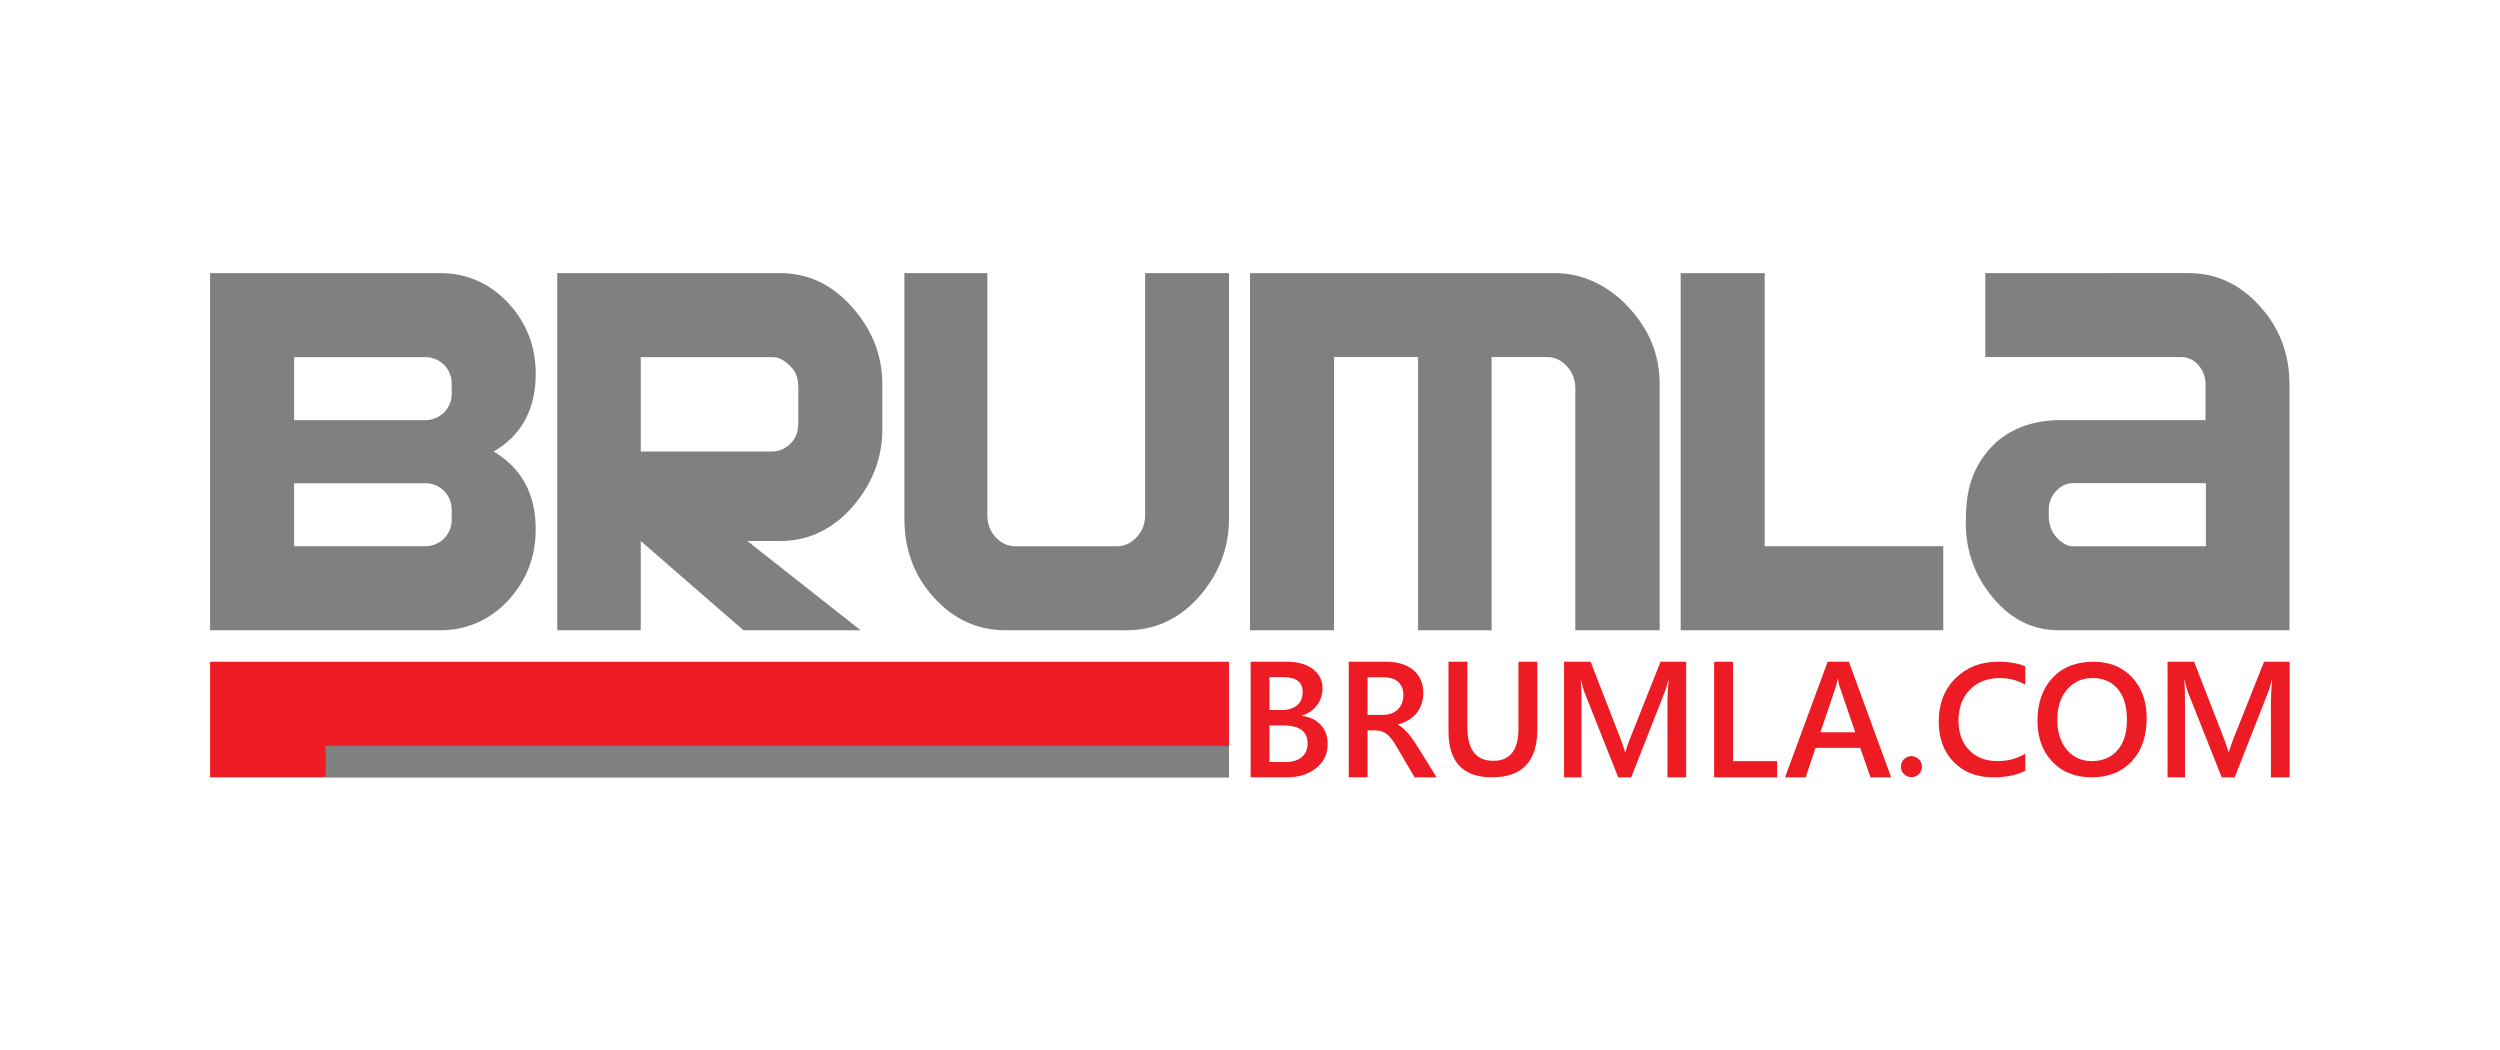 <?xml version="1.0" encoding="UTF-8" standalone="no"?>
<!-- Created with Inkscape (http://www.inkscape.org/) -->

<svg
   xmlns:dc="http://purl.org/dc/elements/1.1/"
   xmlns:cc="http://creativecommons.org/ns#"
   xmlns:rdf="http://www.w3.org/1999/02/22-rdf-syntax-ns#"
   xmlns:svg="http://www.w3.org/2000/svg"
   xmlns="http://www.w3.org/2000/svg"
   xmlns:sodipodi="http://sodipodi.sourceforge.net/DTD/sodipodi-0.dtd"
   xmlns:inkscape="http://www.inkscape.org/namespaces/inkscape"
   width="238"
   height="100"
   viewBox="0 0 238 100"
   id="svg3412"
   version="1.1"
   inkscape:version="0.91 r13725"
   sodipodi:docname="brumla logo.svg">
  <defs
     id="defs3414">
    <clipPath
       id="clipPath5607"
       clipPathUnits="userSpaceOnUse">
      <path
         inkscape:connector-curvature="0"
         id="path5609"
         d="M 0,595 842,595 842,0 0,0 0,595 Z" />
    </clipPath>
    <clipPath
       id="clipPath20"
       clipPathUnits="userSpaceOnUse">
      <path
         inkscape:connector-curvature="0"
         id="path22"
         d="M 0,595 842,595 842,0 0,0 0,595 Z" />
    </clipPath>
  </defs>
  <sodipodi:namedview
     id="base"
     pagecolor="#ffffff"
     bordercolor="#666666"
     borderopacity="1.0"
     inkscape:pageopacity="0.0"
     inkscape:pageshadow="2"
     inkscape:zoom="2.8"
     inkscape:cx="178.71365"
     inkscape:cy="17.48417"
     inkscape:document-units="px"
     inkscape:current-layer="g10"
     showgrid="true"
     units="px"
     inkscape:window-width="1920"
     inkscape:window-height="1017"
     inkscape:window-x="1912"
     inkscape:window-y="-8"
     inkscape:window-maximized="1">
    <inkscape:grid
       type="xygrid"
       id="grid5773" />
  </sodipodi:namedview>
  <g
     inkscape:label="Vrstva 1"
     inkscape:groupmode="layer"
     id="layer1"
     transform="translate(0,-952.362)">
    <g
       transform="matrix(1.25,0,0,-1.25,20,1026.362)"
       inkscape:label="BRUMLA_BRUMLA.COM_white_curves"
       id="g10">
      <path
         inkscape:export-ydpi="90"
         inkscape:export-xdpi="90"
         inkscape:connector-curvature="0"
         id="path12"
         style="fill:#ed1c24;fill-opacity:1;fill-rule:evenodd;stroke:none"
         d="M 0,8.8 77.6,8.8 77.6,0 0,0 Z"
         sodipodi:nodetypes="ccccc" />
      <path
         inkscape:export-ydpi="90"
         inkscape:export-xdpi="90"
         inkscape:connector-curvature="0"
         id="path14"
         style="fill:#808080;fill-opacity:1;fill-rule:evenodd;stroke:none"
         d="M 8.8,2.4 77.6,2.4 77.6,0 8.8,0 Z"
         sodipodi:nodetypes="ccccc" />
      <path
         inkscape:export-ydpi="90"
         inkscape:export-xdpi="90"
         sodipodi:nodetypes="ccscscsssccccccccscsscsccscsscsccscsscsccccccccccccsccscsccccccccccccccscccscscscsccccsssscccccccsscsccscccsscscccsssscccc"
         inkscape:connector-curvature="0"
         id="path26"
         transform="matrix(0.8,0,0,-0.8,0,595)"
         d="m 0,695.75 0,34 21.965,0 c 2.388,0 4.66,-0.944 6.415,-2.84 1.755,-1.913 2.62,-4.165 2.62,-6.775 0,-3.35 -1.338,-5.817 -4,-7.398 2.662,-1.564 4,-4.03 4,-7.396 0,-2.61 -0.865,-4.854 -2.62,-6.75 C 26.625,696.694 24.353,695.75 21.965,695.75 Z m 33.049,0 0,34 7.951,0 0,-8.494 9.777,8.494 11.152,0 -10.777,-8.494 3.082,0 c 2.645,0 4.905,-1.037 6.797,-3.111 C 62.923,716.019 64,713.512 64,710.621 l 0,-4.26 c 0,-2.908 -1.077,-5.4 -2.969,-7.475 C 59.14,696.795 56.879,695.75 54.234,695.75 Z m 33.049,0 0,23.363 c 0,2.959 0.934,5.468 2.809,7.525 1.892,2.074 4.16,3.111 6.822,3.111 l 11.555,0 c 2.645,0 4.905,-1.037 6.797,-3.111 C 95.972,724.513 97,722.004 97,719.113 l 0,-23.363 -7.982,0 0,23.014 c 0,0.833 -0.264,1.539 -0.803,2.117 -0.531,0.587 -1.173,0.875 -1.9,0.875 l -9.617,0 c -0.745,0 -1.393,-0.288 -1.924,-0.875 -0.522,-0.561 -0.779,-1.267 -0.779,-2.117 l 0,-23.014 z m 32.902,0 0,34 8,0 0,-26.008 8,0 0,26.008 7,0 0,-26.008 5.258,0 c 0.736,-0.014 1.377,0.29 1.908,0.877 0.539,0.578 0.805,1.275 0.805,2.092 l 0,23.039 8.029,0 0,-23.389 c 0,-2.908 -1.011,-5.222 -2.902,-7.297 -1.892,-2.092 -4.416,-3.314 -7.061,-3.314 z m 41,0 0,34 25,0 0,-8 -17,0 0,-26 z m 29,0 0,7.992 18.639,0 c 0.316,-0.002 0.616,0.068 0.898,0.195 0.283,0.136 0.531,0.315 0.736,0.553 0.214,0.229 0.376,0.502 0.504,0.809 0.129,0.306 0.189,0.638 0.189,0.986 l 0,3.465 -13.971,0 c -2.439,8.7e-4 -5.006,0.845 -6.727,2.902 -1.746,2.083 -2.125,4.226 -2.125,6.887 0,2.687 0.866,5.067 2.611,7.15 1.721,2.041 3.801,3.061 6.24,3.061 l 21.965,0 0,-23.389 c 0,-2.908 -0.942,-5.4 -2.834,-7.475 -1.883,-2.092 -4.15,-3.137 -6.795,-3.137 z m -161,8 9.5,0 1.5,0 1.5,0 c 1.385,0 2.5,1.115 2.5,2.5 l 0,1 c 0,1.385 -1.115,2.5 -2.5,2.5 l -1.5,0 -1.5,0 -9.5,0 z m 33,0 12.465,0 c 0.727,-0.03 1.37,0.406 1.9,0.992 C 55.904,705.32 56,706.018 56,706.834 l 0,2.936 c 0,0.816 -0.096,1.513 -0.635,2.092 -0.531,0.587 -1.173,0.875 -1.9,0.875 l -12.465,0 z m 136.352,11.996 12.648,0 0,6.01 -12.648,0 c -0.615,0.049 -1.52,-0.588 -1.943,-1.375 -0.423,-0.787 -0.367,-1.412 -0.367,-2.092 0,-0.68 0.231,-1.268 0.676,-1.77 0.471,-0.519 1.018,-0.773 1.635,-0.773 z M 8,715.75 l 9.5,0 1.5,0 1.5,0 c 1.385,0 2.5,1.115 2.5,2.5 l 0,1 c 0,1.385 -1.115,2.5 -2.5,2.5 l -1.5,0 -1.5,0 -9.5,0 z"
         style="fill:#808080;fill-opacity:1;fill-rule:nonzero;stroke:none" />
      <g
         style="fill:#000000"
         transform="matrix(0.433,0,0,0.432,80.748,4.085)"
         id="g28" />
      <g
         style="fill:#000000"
         transform="matrix(0.433,0,0,0.432,88.212,7.736)"
         id="g32" />
      <g
         style="fill:#000000"
         transform="matrix(0.433,0,0,0.432,101.132,3.694)"
         id="g36" />
      <g
         style="fill:#000000"
         transform="matrix(0.433,0,0,0.432,112.459,0.147)"
         id="g40" />
      <g
         style="fill:#000000"
         transform="matrix(0.433,0,0,0.432,119.38,0.147)"
         id="g44" />
      <g
         style="fill:#000000"
         transform="matrix(0.433,0,0,0.432,125.324,3.566)"
         id="g48" />
      <g
         style="fill:#000000"
         transform="matrix(0.433,0,0,0.432,129.669,0.012)"
         id="g52" />
      <g
         style="fill:#000000"
         transform="matrix(0.433,0,0,0.432,138.262,0.514)"
         id="g56" />
      <g
         style="fill:#000000"
         transform="matrix(0.433,0,0,0.432,143.379,7.785)"
         id="g60" />
      <g
         inkscape:export-ydpi="90"
         inkscape:export-xdpi="90"
         style="fill:#000000"
         transform="matrix(0.433,0,0,0.432,158.38,0.147)"
         id="g64">
        <g
           id="g4261"
           style="fill:#ed1c24;fill-opacity:1">
          <path
             d="m -179.444,8.81 0,-6.451 2.832,0 c 1.236,0 2.191,0.291 2.866,0.874 0.674,0.582 1.011,1.385 1.011,2.408 0,2.112 -1.437,3.169 -4.31,3.169 l -2.399,0 z m 0,8.511 0,-5.797 2.148,0 c 1.153,0 2.057,0.276 2.713,0.831 0.656,0.554 0.984,1.338 0.984,2.352 0,1.742 -1.144,2.614 -3.432,2.614 l -2.413,0 z m -3.306,-17.661 0,20.375 6.347,0 c 1.934,0 3.466,-0.431 4.596,-1.293 1.13,-0.862 1.694,-1.985 1.694,-3.367 0,-1.155 -0.32,-2.159 -0.962,-3.012 -0.641,-0.853 -1.529,-1.459 -2.664,-1.818 l 0,-0.057 c 1.376,-0.161 2.476,-0.68 3.299,-1.556 0.823,-0.876 1.234,-2.015 1.234,-3.417 0,-1.743 -0.675,-3.155 -2.022,-4.234 -1.349,-1.08 -3.05,-1.619 -5.106,-1.619 l -6.416,0 z"
             style="fill:#ed1c24;fill-opacity:1;fill-rule:nonzero;stroke:none"
             id="path30"
             inkscape:connector-curvature="0" />
          <path
             d="m -162.19,17.293 0,-6.621 2.762,0 c 0.511,0 0.983,0.08 1.416,0.242 0.432,0.161 0.806,0.392 1.123,0.695 0.315,0.304 0.562,0.673 0.739,1.109 0.176,0.435 0.265,0.923 0.265,1.463 0,0.976 -0.302,1.739 -0.907,2.289 -0.604,0.549 -1.474,0.823 -2.608,0.823 l -2.79,0 z m 12.149,-17.633 -3.878,0 -3.194,5.456 c -0.288,0.502 -0.569,0.931 -0.844,1.285 -0.274,0.356 -0.553,0.647 -0.837,0.875 -0.284,0.227 -0.592,0.392 -0.927,0.498 -0.335,0.103 -0.711,0.156 -1.13,0.156 l -1.339,0 0,-8.269 -3.306,0 0,20.375 6.584,0 c 0.939,0 1.804,-0.113 2.594,-0.34 0.791,-0.228 1.479,-0.571 2.065,-1.031 0.585,-0.46 1.043,-1.033 1.374,-1.72 0.33,-0.686 0.495,-1.489 0.495,-2.407 0,-0.72 -0.105,-1.381 -0.314,-1.983 -0.21,-0.601 -0.507,-1.136 -0.892,-1.606 -0.387,-0.469 -0.852,-0.869 -1.396,-1.201 -0.544,-0.331 -1.155,-0.587 -1.834,-0.767 l 0,-0.057 c 0.362,-0.209 0.679,-0.438 0.948,-0.688 0.27,-0.251 0.526,-0.51 0.768,-0.776 0.241,-0.265 0.481,-0.565 0.718,-0.901 0.237,-0.336 0.5,-0.727 0.788,-1.172 l 3.557,-5.727 z"
             style="fill:#ed1c24;fill-opacity:1;fill-rule:nonzero;stroke:none"
             id="path34"
             inkscape:connector-curvature="0" />
          <path
             d="m -132.327,8.101 c 0,-5.627 -2.659,-8.441 -7.979,-8.441 -5.095,0 -7.643,2.706 -7.643,8.119 l 0,12.256 3.32,0 0,-11.571 c 0,-3.931 1.525,-5.897 4.574,-5.897 2.939,0 4.409,1.895 4.409,5.687 l 0,11.78 3.319,0 0,-11.934 z"
             style="fill:#ed1c24;fill-opacity:1;fill-rule:nonzero;stroke:none"
             id="path38"
             inkscape:connector-curvature="0" />
          <path
             d="m -106.147,-0.34 -3.292,0 0,13.186 c 0,1.08 0.065,2.4 0.195,3.964 l -0.055,0 c -0.205,-0.891 -0.386,-1.531 -0.544,-1.918 l -5.97,-15.232 -2.288,0 -5.983,15.117 c -0.167,0.446 -0.344,1.124 -0.531,2.033 l -0.055,0 c 0.074,-0.816 0.111,-2.146 0.111,-3.994 l 0,-13.157 -3.068,0 0,20.375 4.672,0 5.259,-13.569 c 0.4,-1.043 0.66,-1.818 0.78,-2.33 l 0.071,0 c 0.344,1.07 0.623,1.865 0.837,2.387 l 5.355,13.512 4.506,0 0,-20.375 z"
             style="fill:#ed1c24;fill-opacity:1;fill-rule:nonzero;stroke:none"
             id="path42"
             inkscape:connector-curvature="0" />
          <path
             d="m -90.147,-0.34 -11.075,0 0,20.375 3.319,0 0,-17.519 7.756,0 0,-2.856 z"
             style="fill:#ed1c24;fill-opacity:1;fill-rule:nonzero;stroke:none"
             id="path46"
             inkscape:connector-curvature="0" />
          <path
             d="m -76.409,7.603 -2.775,8.128 c -0.084,0.264 -0.172,0.69 -0.265,1.277 l -0.057,0 c -0.083,-0.539 -0.176,-0.966 -0.278,-1.277 l -2.748,-8.128 6.123,0 z m 6.318,-7.943 -3.639,0 -1.8,5.186 -7.867,0 -1.73,-5.186 -3.626,0 7.49,20.375 3.739,0 7.433,-20.375 z"
             style="fill:#ed1c24;fill-opacity:1;fill-rule:nonzero;stroke:none"
             id="path50"
             inkscape:connector-curvature="0" />
          <path
             d="m -66.538,-0.312 c -0.51,0 -0.944,0.181 -1.301,0.543 -0.357,0.361 -0.536,0.793 -0.536,1.296 0,0.513 0.179,0.952 0.536,1.318 0.357,0.366 0.791,0.548 1.301,0.548 0.518,0 0.958,-0.182 1.319,-0.548 0.362,-0.366 0.542,-0.805 0.542,-1.318 0,-0.503 -0.18,-0.934 -0.542,-1.296 -0.361,-0.361 -0.801,-0.543 -1.319,-0.543"
             style="fill:#ed1c24;fill-opacity:1;fill-rule:nonzero;stroke:none"
             id="path54"
             inkscape:connector-curvature="0" />
          <path
             d="m -46.504,0.815 c -1.506,-0.77 -3.38,-1.154 -5.621,-1.154 -2.901,0 -5.226,0.902 -6.974,2.708 -1.749,1.806 -2.623,4.175 -2.623,7.108 0,3.153 0.984,5.701 2.95,7.644 1.967,1.943 4.453,2.915 7.456,2.915 1.934,0 3.538,-0.27 4.812,-0.811 l 0,-3.245 c -1.349,0.788 -2.836,1.182 -4.463,1.182 -2.167,0 -3.922,-0.683 -5.266,-2.048 -1.343,-1.366 -2.015,-3.19 -2.015,-5.472 0,-2.172 0.628,-3.903 1.883,-5.191 1.255,-1.287 2.906,-1.931 4.951,-1.931 1.888,0 3.524,0.44 4.91,1.319 l 0,-3.024 z"
             style="fill:#ed1c24;fill-opacity:1;fill-rule:nonzero;stroke:none"
             id="path58"
             inkscape:connector-curvature="0" />
          <path
             d="m -34.676,17.162 c -1.832,0 -3.321,-0.673 -4.47,-2.021 -1.148,-1.348 -1.722,-3.121 -1.722,-5.321 0,-2.19 0.557,-3.956 1.673,-5.294 1.116,-1.338 2.576,-2.007 4.38,-2.007 1.915,0 3.426,0.637 4.534,1.912 1.106,1.273 1.659,3.056 1.659,5.347 0,2.355 -0.537,4.175 -1.611,5.459 -1.074,1.284 -2.555,1.924 -4.443,1.924 m -0.153,-17.501 c -2.883,0 -5.191,0.921 -6.925,2.762 -1.735,1.844 -2.602,4.24 -2.602,7.192 0,3.171 0.884,5.701 2.651,7.589 1.766,1.887 4.166,2.832 7.197,2.832 2.808,0 5.07,-0.917 6.786,-2.75 1.715,-1.833 2.573,-4.23 2.573,-7.19 0,-3.219 -0.879,-5.761 -2.636,-7.632 -1.757,-1.869 -4.106,-2.804 -7.044,-2.804"
             style="fill:#ed1c24;fill-opacity:1;fill-rule:nonzero;stroke:none"
             id="path62"
             inkscape:connector-curvature="0" />
          <path
             d="m 0,-0.34 -3.292,0 0,13.186 c 0,1.08 0.065,2.4 0.195,3.964 l -0.055,0 c -0.205,-0.891 -0.386,-1.531 -0.544,-1.918 l -5.97,-15.232 -2.288,0 -5.983,15.117 c -0.167,0.446 -0.344,1.124 -0.531,2.033 l -0.055,0 c 0.074,-0.816 0.111,-2.146 0.111,-3.994 l 0,-13.157 -3.068,0 0,20.375 4.672,0 5.259,-13.569 c 0.4,-1.043 0.66,-1.818 0.78,-2.33 l 0.071,0 c 0.344,1.07 0.623,1.865 0.837,2.387 l 5.355,13.512 4.506,0 0,-20.375 z"
             style="fill:#ed1c24;fill-opacity:1;fill-rule:nonzero;stroke:none"
             id="path66"
             inkscape:connector-curvature="0" />
        </g>
      </g>
    </g>
  </g>
</svg>
